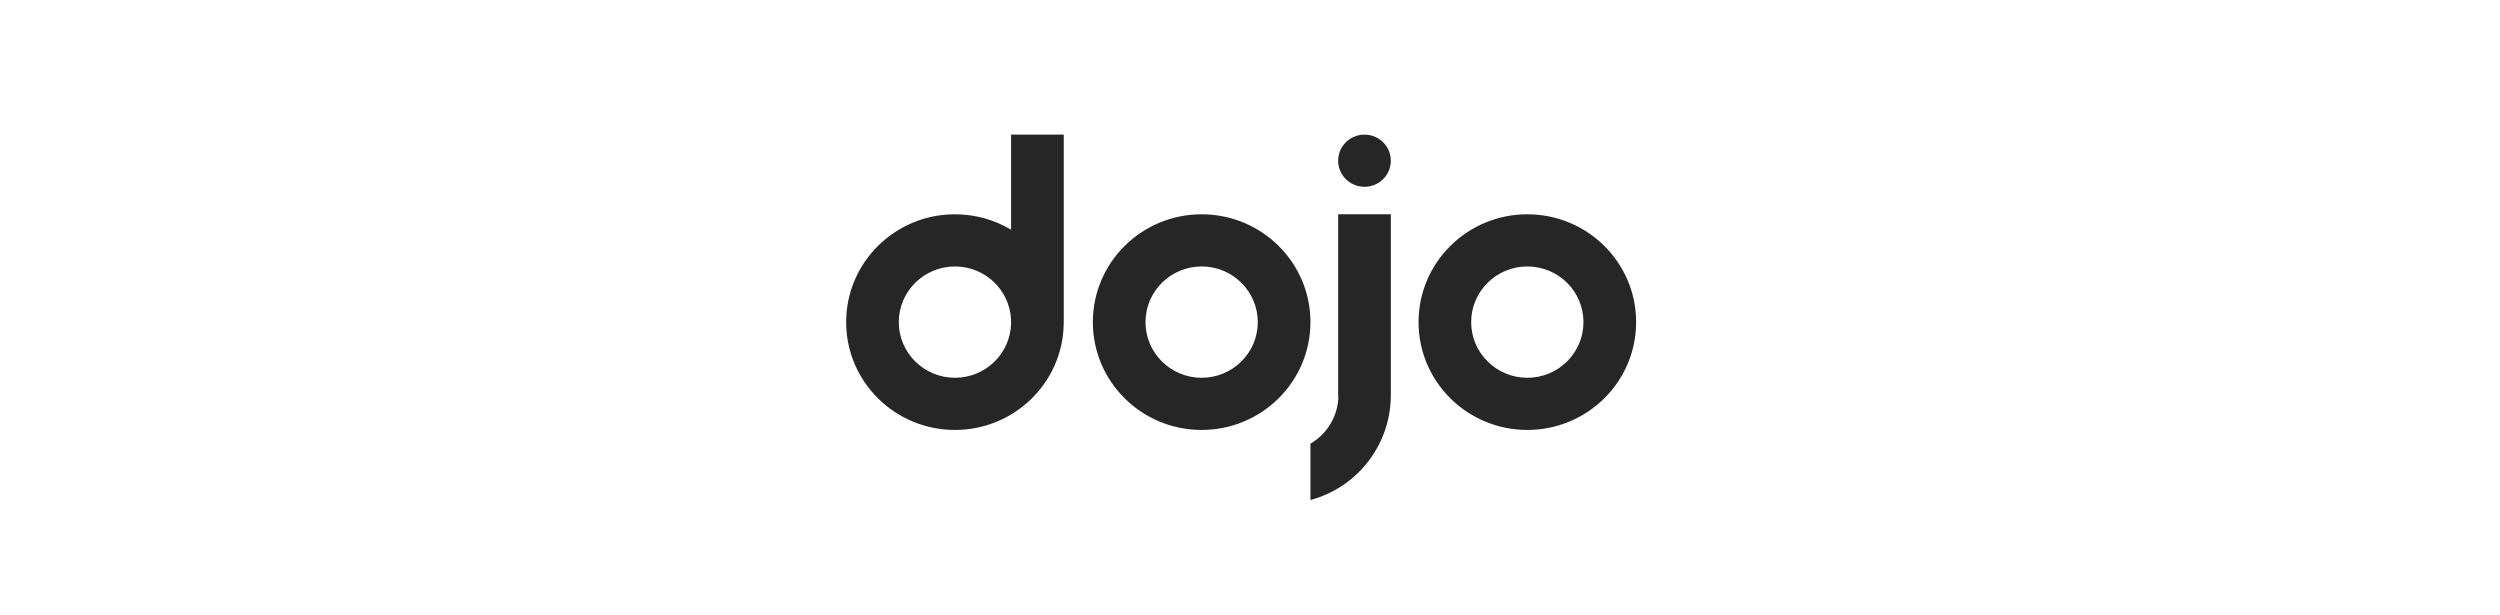 <svg width="130" height="32" viewBox="0 0 130 32" fill="none" xmlns="http://www.w3.org/2000/svg">
<path fill-rule="evenodd" clip-rule="evenodd" d="M72.323 11.143V20.571L72.322 20.571L72.32 20.717C72.245 23.255 70.497 25.372 68.143 26L68.143 23.07C69.005 22.57 69.588 21.639 69.597 20.572L69.584 20.571V11.143H72.323ZM62.485 11.143C65.61 11.143 68.143 13.653 68.143 16.75C68.143 19.847 65.61 22.357 62.485 22.357C59.361 22.357 56.828 19.847 56.828 16.75C56.828 13.653 59.361 11.143 62.485 11.143ZM79.421 11.143C82.546 11.143 85.079 13.653 85.079 16.75C85.079 19.847 82.546 22.357 79.421 22.357C76.297 22.357 73.764 19.847 73.764 16.75C73.764 13.653 76.297 11.143 79.421 11.143ZM55.315 7V16.786L55.314 16.785L55.312 16.91C55.227 19.933 52.728 22.357 49.657 22.357C46.533 22.357 44 19.847 44 16.75C44 13.653 46.533 11.143 49.657 11.143C50.725 11.143 51.724 11.436 52.576 11.946L52.576 7H55.315ZM62.485 13.856C60.873 13.856 59.566 15.152 59.566 16.75C59.566 18.348 60.873 19.644 62.485 19.644C64.098 19.644 65.405 18.348 65.405 16.75C65.405 15.152 64.098 13.856 62.485 13.856ZM79.421 13.856C77.809 13.856 76.501 15.152 76.501 16.75C76.501 18.348 77.809 19.644 79.421 19.644C81.034 19.644 82.341 18.348 82.341 16.75C82.341 15.152 81.034 13.856 79.421 13.856ZM49.657 13.856C48.045 13.856 46.737 15.152 46.737 16.75C46.737 18.348 48.045 19.644 49.657 19.644C51.258 19.644 52.558 18.368 52.577 16.786L52.576 16.786L52.576 16.698L52.574 16.621C52.506 15.083 51.226 13.856 49.657 13.856ZM70.953 7C71.71 7 72.323 7.608 72.323 8.357C72.323 9.107 71.71 9.714 70.953 9.714C70.197 9.714 69.584 9.107 69.584 8.357C69.584 7.608 70.197 7 70.953 7Z" fill="#262626"/>
</svg>
